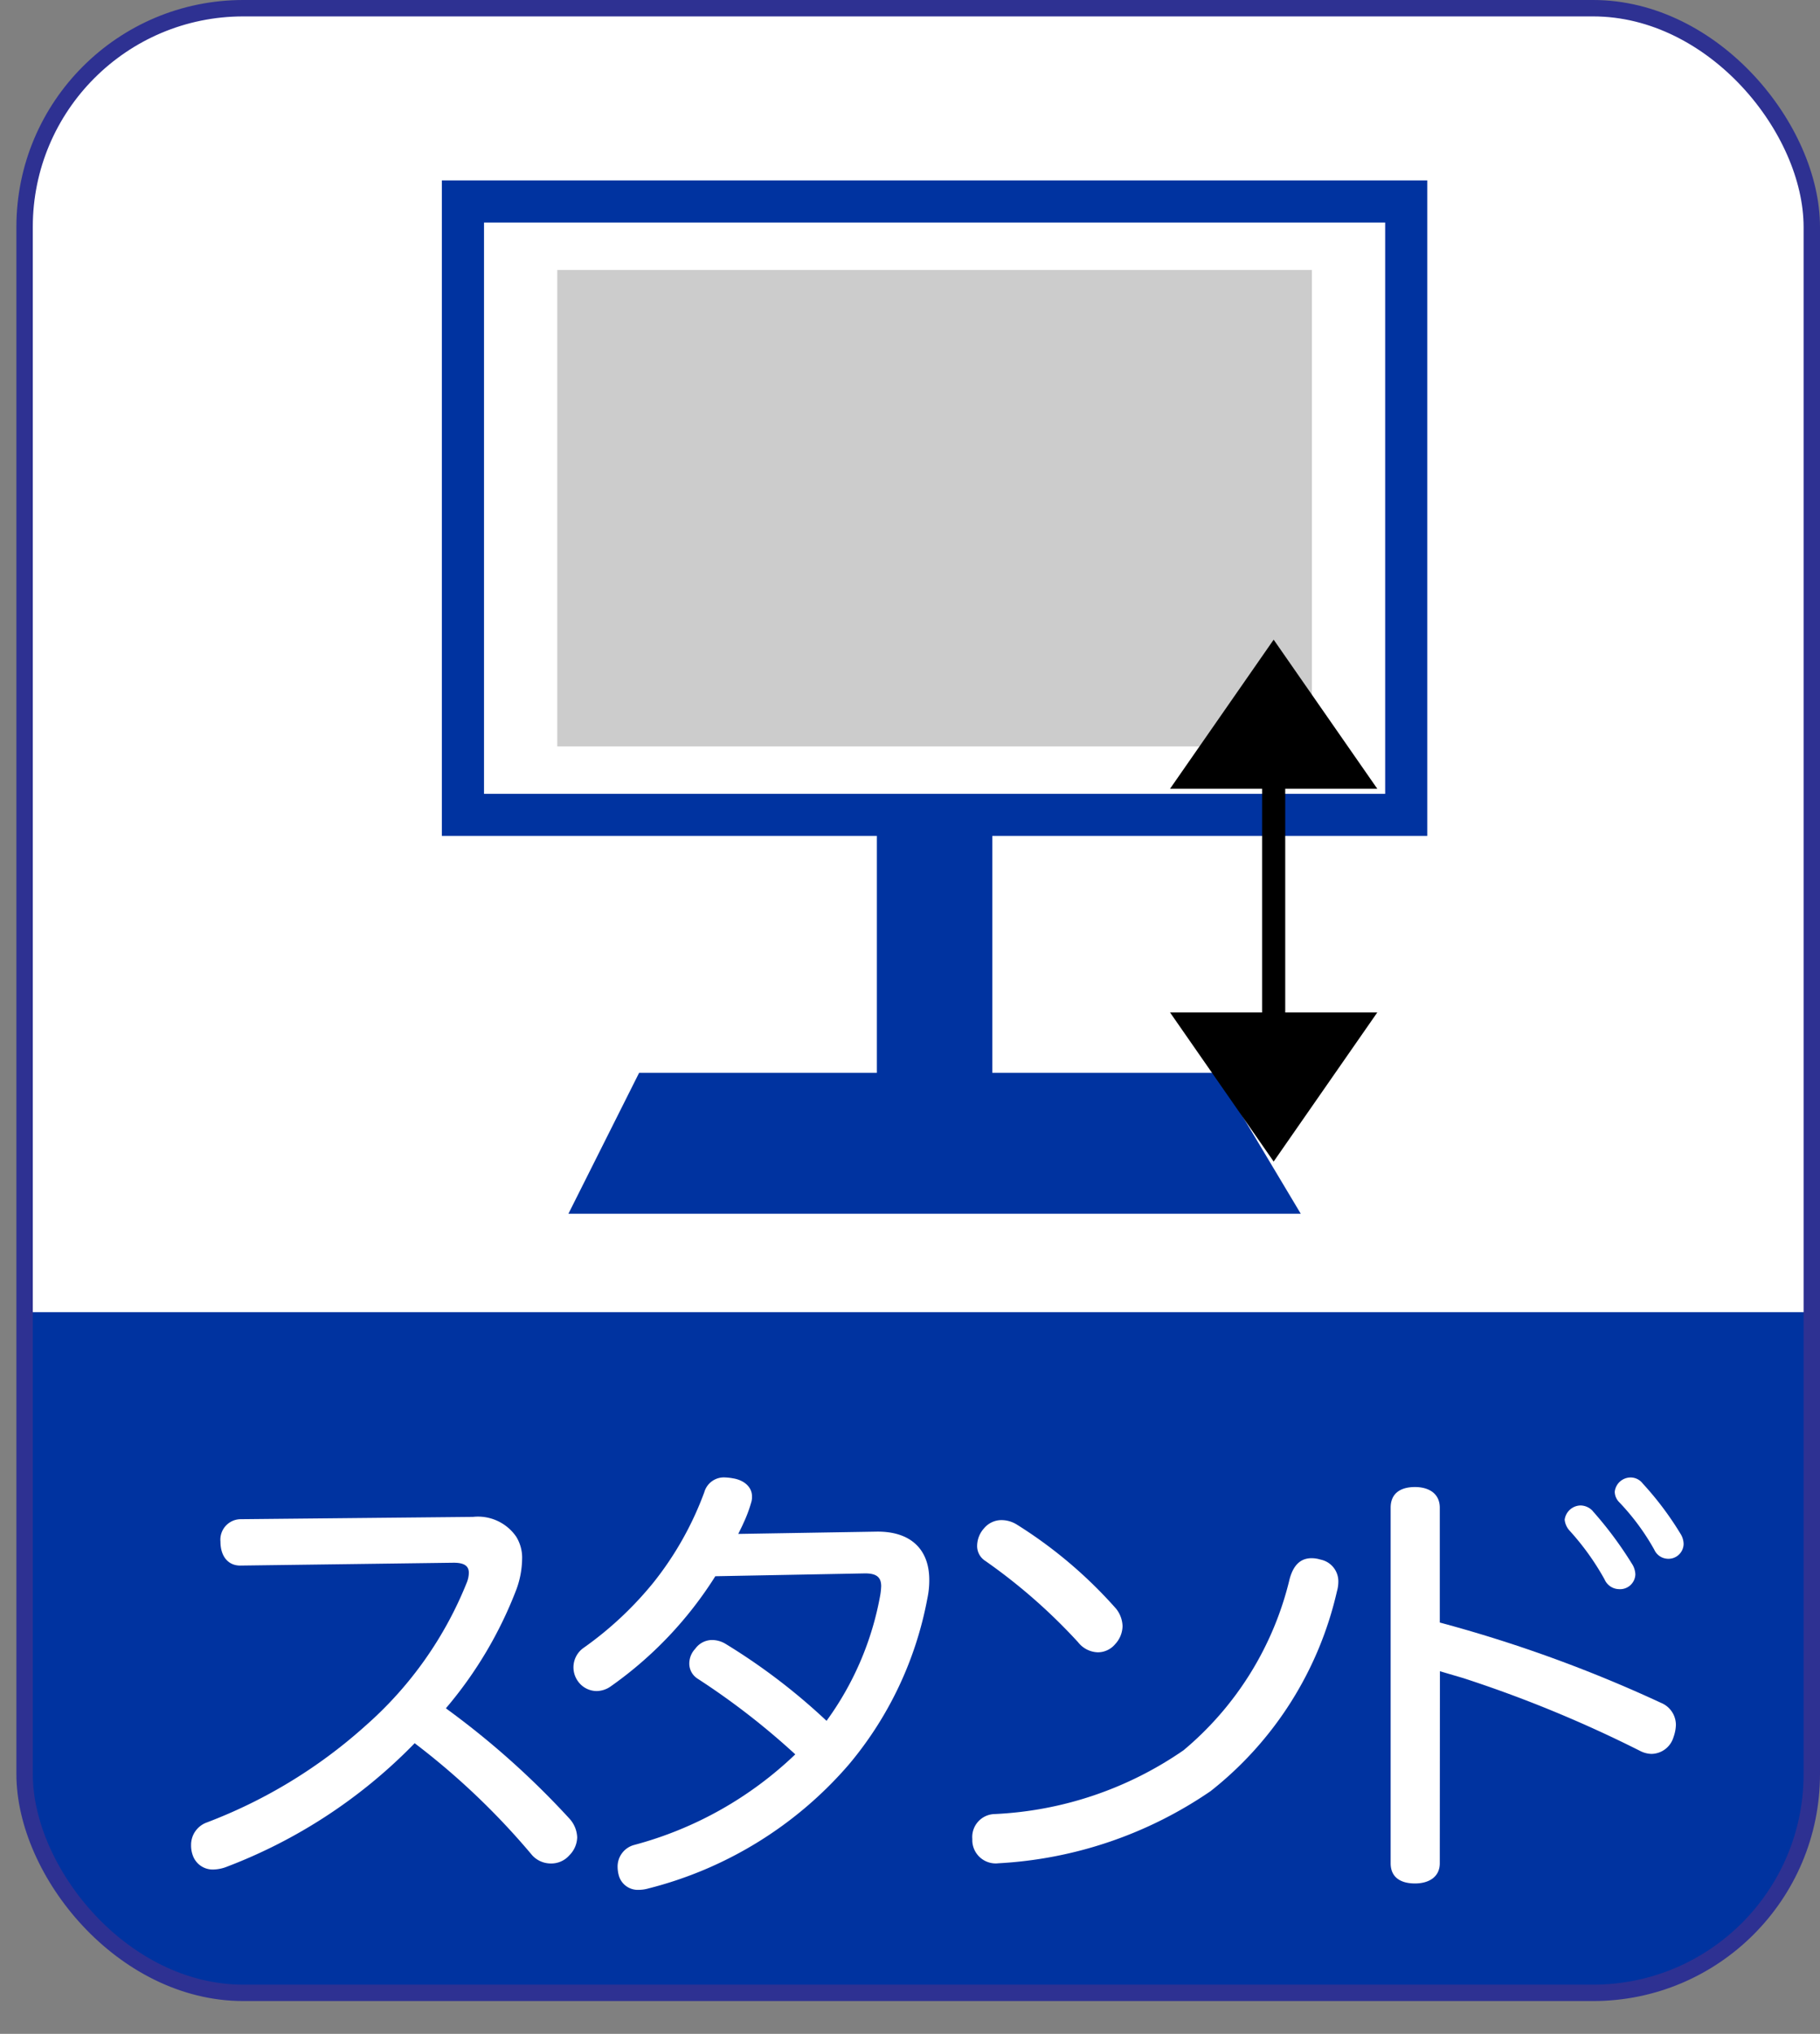 <svg xmlns="http://www.w3.org/2000/svg" xmlns:xlink="http://www.w3.org/1999/xlink" viewBox="0 0 111 124">
  <rect x="0" y="0" width="111" height="124" fill="#808080" stroke="none"/>
  <defs>
    <style>
      .cls-1, .cls-2 {
        fill: #fff;
      }

      .cls-1, .cls-5 {
        stroke: #2e3192;
        stroke-miterlimit: 10;
      }

      .cls-3 {
        clip-path: url(#clip-path);
      }

      .cls-4 {
        fill: #0033a0;
      }

      .cls-5 {
        fill: none;
      }

      .cls-6 {
        fill: #ccc;
      }
    </style>
    <clipPath id="clip-path" transform="translate(1)">
      <rect class="cls-1" x="0.5" y="0.5" width="109" height="121" rx="13.339"/>
    </clipPath>
  </defs>
  <title>icon_stand</title>
  <g id="レイヤー_2" data-name="レイヤー 2">
    <g id="レイヤー_1-2" data-name="レイヤー 1">
      <g>
        <g>
          <g>
            <rect class="cls-2" x="1.5" y="0.5" width="109" height="121" rx="13.339"/>
            <g class="cls-3">
              <rect class="cls-4" y="80" width="111" height="44"/>
            </g>
            <rect class="cls-5" x="1.5" y="0.5" width="109" height="121" rx="13.339"/>
          </g>
          <g>
            <path class="cls-4" d="M52.479,50V68.521h7.042V50Z" transform="translate(1)"/>
            <g>
              <path class="cls-4" d="M86.048,50.963h-60.1V11h60.1ZM28.52,48.4H83.48V13.568H28.52Z" transform="translate(1)"/>
              <rect class="cls-6" x="33.987" y="16.46" width="46.026" height="29.046"/>
            </g>
            <polygon class="cls-4" points="79.333 74 34.667 74 38.978 65.41 74.196 65.41 79.333 74"/>
          </g>
          <g>
            <path class="cls-2" d="M13.646,95.45c-.727,0-1.2-.559-1.2-1.456a1.248,1.248,0,0,1,1.232-1.372l14.168-.14a2.832,2.832,0,0,1,2.632,1.2,2.422,2.422,0,0,1,.364,1.4,5.579,5.579,0,0,1-.336,1.792,24.927,24.927,0,0,1-4.313,7.279,50.539,50.539,0,0,1,7.533,6.721,1.792,1.792,0,0,1,.476,1.147,1.606,1.606,0,0,1-.476,1.092,1.47,1.47,0,0,1-1.148.5,1.537,1.537,0,0,1-1.12-.5,44.383,44.383,0,0,0-7.168-6.832,31.7,31.7,0,0,1-11.536,7.561,2.4,2.4,0,0,1-.756.139,1.283,1.283,0,0,1-1.232-.84,1.729,1.729,0,0,1-.112-.644,1.447,1.447,0,0,1,.924-1.371,30.815,30.815,0,0,0,9.743-5.937,22.991,22.991,0,0,0,6.161-8.735,1.669,1.669,0,0,0,.112-.561c0-.419-.28-.616-.924-.616Z" transform="translate(1)"/>
            <path class="cls-2" d="M42.627,96.1a23.545,23.545,0,0,1-6.384,6.719,1.512,1.512,0,0,1-.868.281,1.41,1.41,0,0,1-1.12-.588,1.451,1.451,0,0,1,.336-2.044,21.324,21.324,0,0,0,4.256-3.977,19.778,19.778,0,0,0,3.108-5.515,1.24,1.24,0,0,1,1.26-.9,3.488,3.488,0,0,1,.5.057c.672.111,1.148.531,1.148,1.092a1.138,1.138,0,0,1-.028.307,8.33,8.33,0,0,1-.5,1.345c-.084.195-.2.42-.309.644l8.429-.14c2.1-.028,3.22,1.092,3.22,2.939a5.229,5.229,0,0,1-.113,1.12,22.013,22.013,0,0,1-4.788,10.136,23.87,23.87,0,0,1-12.235,7.561,2.175,2.175,0,0,1-.588.084,1.2,1.2,0,0,1-1.2-.84,2.059,2.059,0,0,1-.084-.561,1.362,1.362,0,0,1,1.036-1.343,22.607,22.607,0,0,0,9.8-5.517,44.847,44.847,0,0,0-5.964-4.619,1.09,1.09,0,0,1-.5-.925,1.318,1.318,0,0,1,.364-.895,1.272,1.272,0,0,1,1.036-.533,1.621,1.621,0,0,1,.84.252,37.513,37.513,0,0,1,6.131,4.676,18.562,18.562,0,0,0,3.277-7.672,4.258,4.258,0,0,0,.055-.531c0-.532-.252-.813-1.091-.784Z" transform="translate(1)"/>
            <path class="cls-2" d="M80.623,96.459a2.1,2.1,0,0,1-.084.56,21.628,21.628,0,0,1-7.7,12.179A25.291,25.291,0,0,1,59.9,113.6a1.429,1.429,0,0,1-1.6-1.345v-.14A1.4,1.4,0,0,1,59.65,110.6a22.015,22.015,0,0,0,11.537-3.893,19.513,19.513,0,0,0,6.467-10.443C77.907,95.339,78.383,95,79,95a1.867,1.867,0,0,1,.532.084A1.351,1.351,0,0,1,80.623,96.459ZM67.071,98.082a1.787,1.787,0,0,1,.392,1.064,1.648,1.648,0,0,1-.448,1.092,1.381,1.381,0,0,1-1.064.5,1.59,1.59,0,0,1-1.2-.615,34.422,34.422,0,0,0-5.656-4.956,1.073,1.073,0,0,1-.5-.952,1.619,1.619,0,0,1,.42-1.036,1.38,1.38,0,0,1,1.092-.5,1.782,1.782,0,0,1,.923.28A27.6,27.6,0,0,1,67.071,98.082Z" transform="translate(1)"/>
            <path class="cls-2" d="M86.811,113.6c0,.84-.672,1.231-1.512,1.231-.9,0-1.485-.391-1.485-1.231V91.923c0-.868.589-1.261,1.485-1.261.84,0,1.512.393,1.512,1.261v7a83.155,83.155,0,0,1,13.5,4.9,1.452,1.452,0,0,1,.9,1.344,2.386,2.386,0,0,1-.141.729,1.427,1.427,0,0,1-1.343,1.036,1.6,1.6,0,0,1-.672-.168,76.448,76.448,0,0,0-10.808-4.452q-.714-.21-1.428-.42Zm9.324-21.477a23.045,23.045,0,0,1,2.38,3.193,1.278,1.278,0,0,1,.224.671.933.933,0,0,1-1.009.9.979.979,0,0,1-.867-.589,15.784,15.784,0,0,0-2.156-3,1.169,1.169,0,0,1-.28-.645,1,1,0,0,1,.98-.868A1.037,1.037,0,0,1,96.135,92.118Zm3.024-1.708a19.288,19.288,0,0,1,2.323,3.08,1.214,1.214,0,0,1,.2.645.923.923,0,0,1-.98.895.936.936,0,0,1-.812-.559,14.225,14.225,0,0,0-2.157-2.912.92.92,0,0,1-.251-.617.976.976,0,0,1,.98-.868A.933.933,0,0,1,99.159,90.41Z" transform="translate(1)"/>
          </g>
        </g>
        <g>
          <polygon points="71.359 48.09 77.679 39 84 48.09 71.359 48.09"/>
          <polygon points="84 61.727 77.679 70.818 71.359 61.727 84 61.727"/>
          <rect x="76.974" y="45.533" width="1.411" height="22.826"/>
        </g>
      </g>
    </g>
  </g>
</svg>
